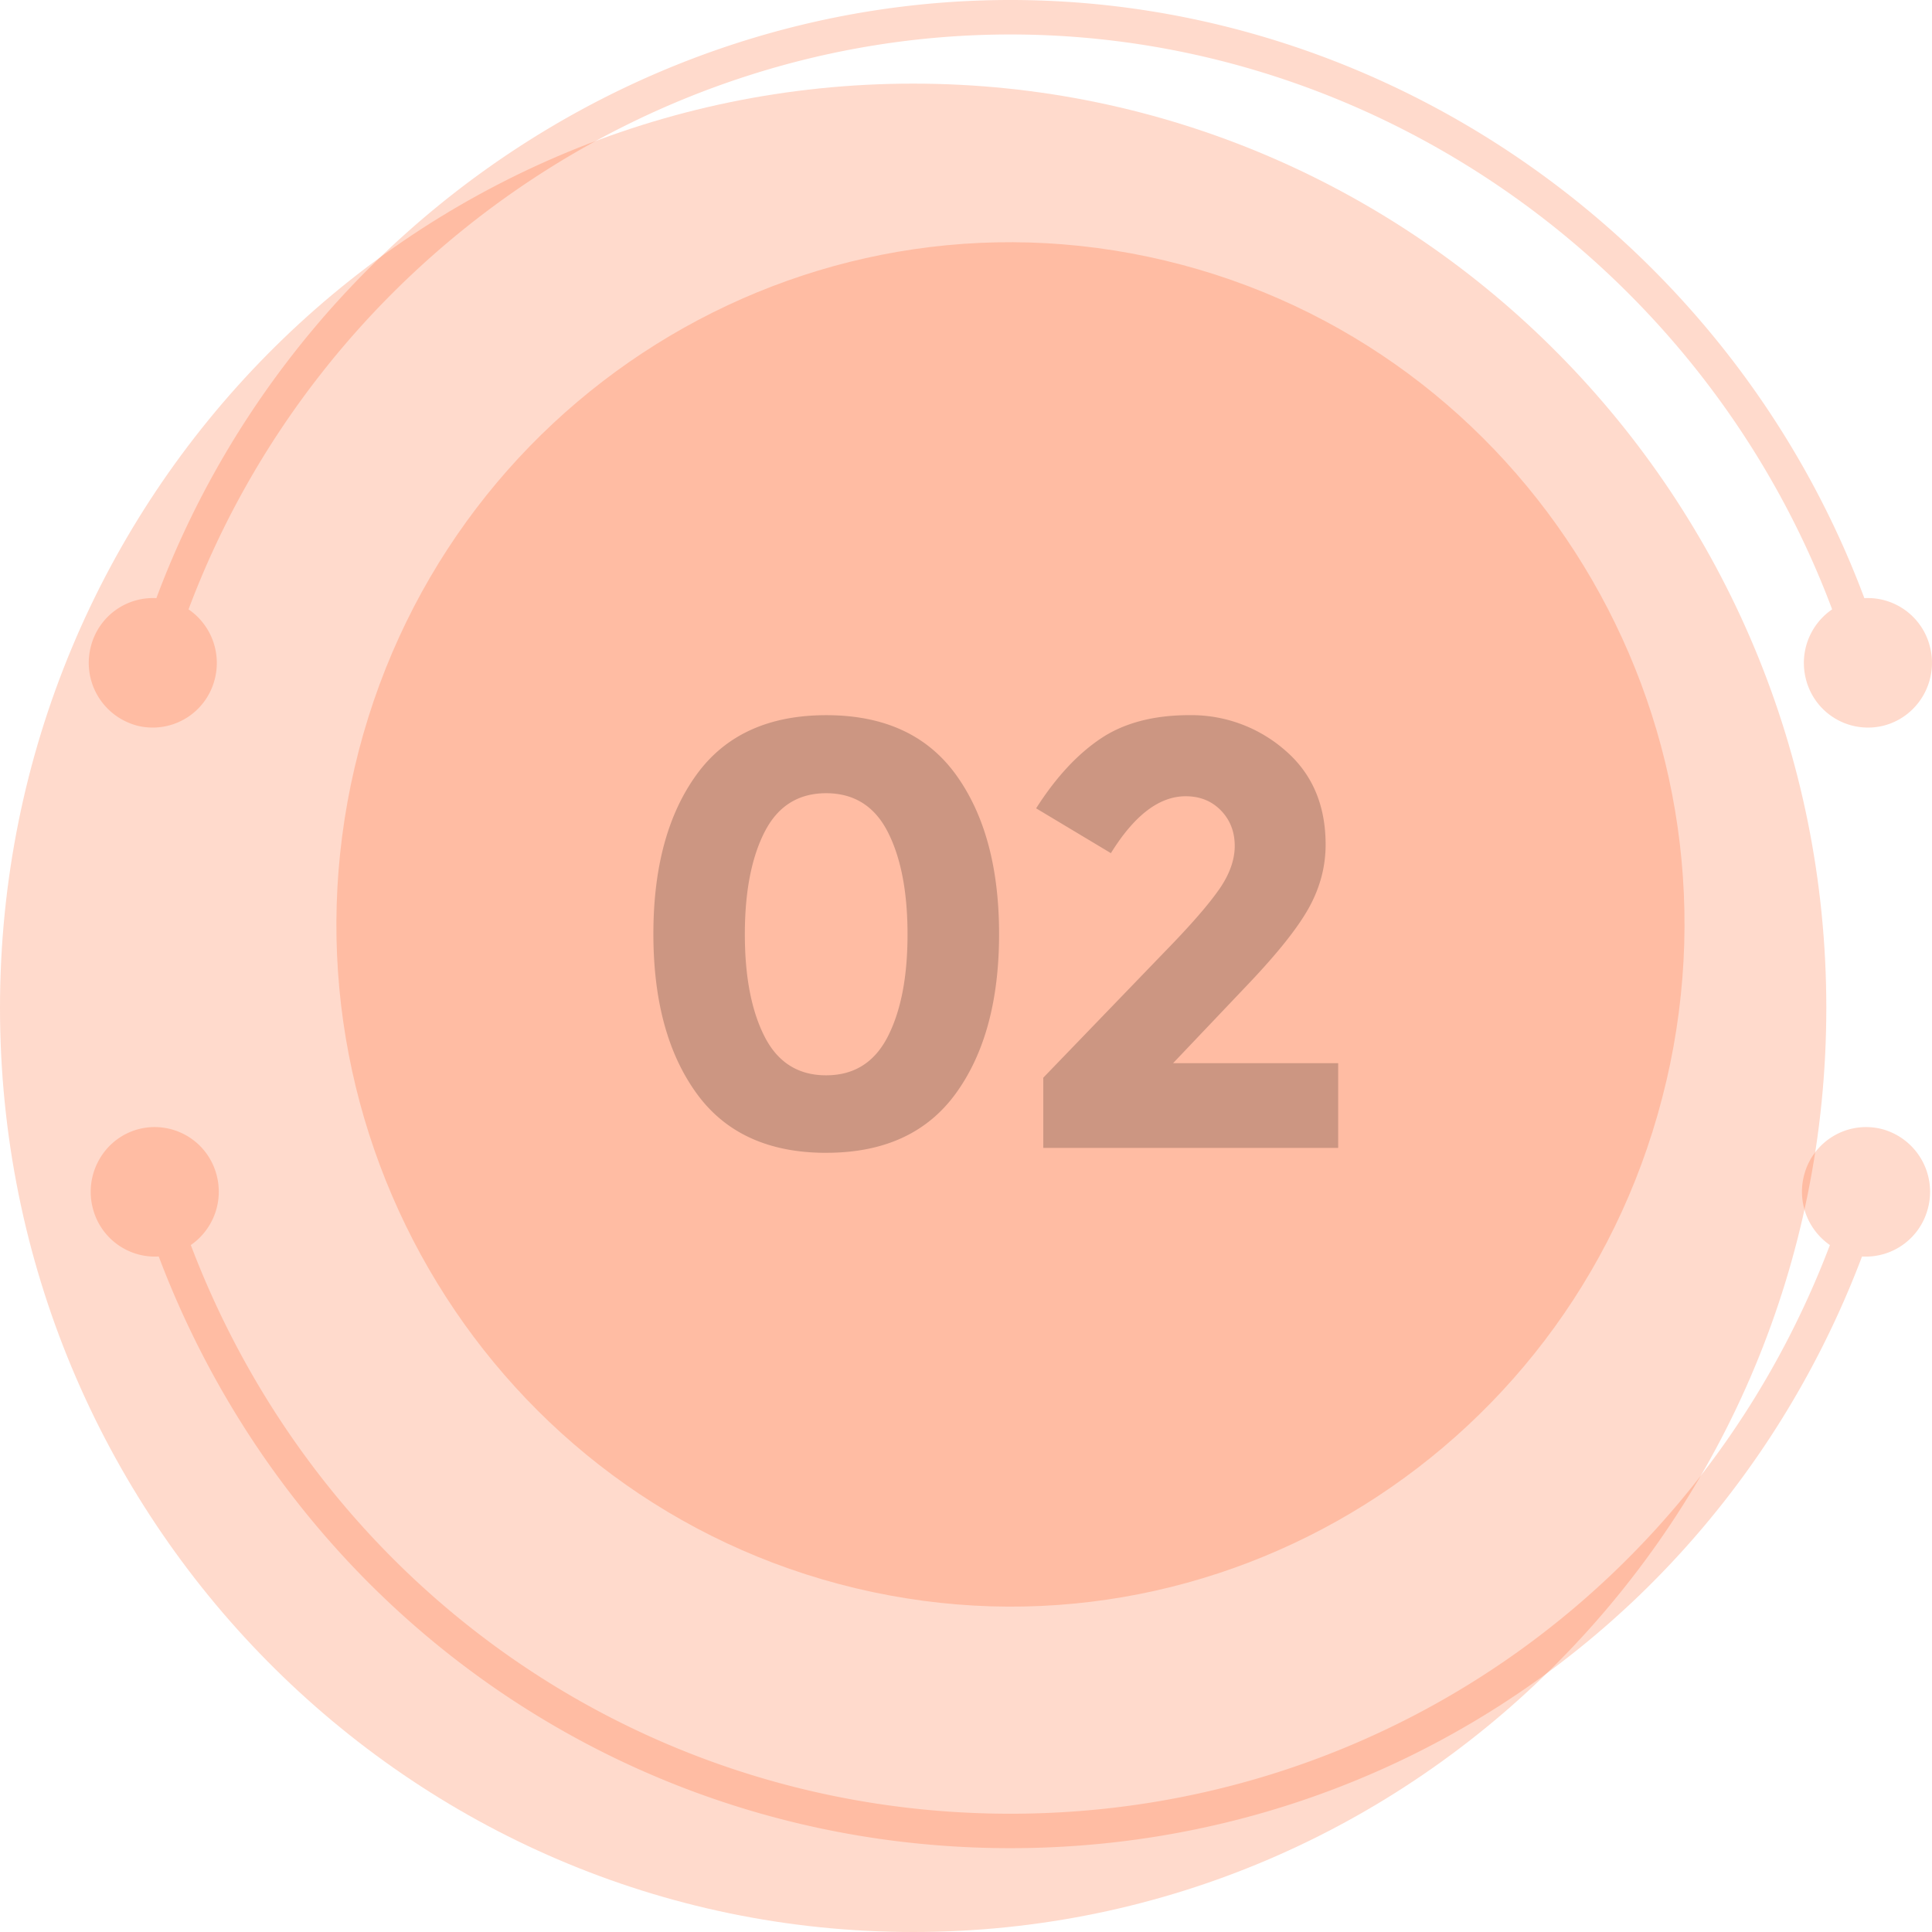 <svg xmlns="http://www.w3.org/2000/svg" width="64" height="64" fill="none"><path fill="#FF4800" fill-opacity=".2" d="M30.25 64c16.706 0 30.249-13.707 30.249-30.615S46.955 2.77 30.249 2.77 0 16.477 0 33.385 13.543 64 30.25 64"/><path fill="#FF4800" fill-opacity=".2" d="M55.2 35.815C58.032 23.67 50.601 11.5 38.602 8.633S14.58 13.286 11.746 25.43s4.597 24.314 16.597 27.182 24.023-4.653 26.856-16.797"/><path fill="#FF4800" fill-opacity=".2" d="M4.51 24.03a2.12 2.12 0 0 0 2.6-1.515 2.15 2.15 0 0 0-.864-2.329c4.24-11.31 15.139-19.044 27.223-19.044 12.085 0 22.984 7.733 27.223 19.044a2.15 2.15 0 0 0-.864 2.329 2.12 2.12 0 0 0 2.6 1.515c1.132-.309 1.803-1.487 1.498-2.631a2.125 2.125 0 0 0-2.167-1.585C57.362 8.048 46.033 0 33.469 0S9.576 8.048 5.18 19.814a2.124 2.124 0 0 0-2.166 1.585 2.15 2.15 0 0 0 1.497 2.63M62.379 37.412a2.12 2.12 0 0 0-2.61 1.495 2.15 2.15 0 0 0 .849 2.337c-4.312 11.349-14.965 18.838-27.149 18.838s-22.836-7.49-27.148-18.838a2.15 2.15 0 0 0 .85-2.337 2.12 2.12 0 0 0-2.611-1.495c-1.13.316-1.79 1.5-1.478 2.642a2.124 2.124 0 0 0 2.176 1.569c4.47 11.808 15.544 19.6 28.212 19.6s23.742-7.792 28.212-19.6a2.124 2.124 0 0 0 2.176-1.569 2.15 2.15 0 0 0-1.479-2.642"/><path fill="#000" fill-opacity=".2" d="M27.37 38.189q-2.874 0-4.3-1.976-1.426-1.974-1.426-5.274t1.426-5.273 4.3-1.975q2.872 0 4.299 1.975 1.426 1.976 1.427 5.273 0 3.3-1.427 5.274-1.427 1.976-4.3 1.975M25.328 27.56q-.654 1.284-.654 3.389t.654 3.389 2.04 1.283 2.041-1.283.654-3.39-.654-3.388-2.04-1.284q-1.388.002-2.04 1.284M40.376 29.476q.526-.752.526-1.454 0-.701-.456-1.173-.457-.472-1.17-.472-1.309 0-2.476 1.885l-2.477-1.485q.97-1.523 2.13-2.305t2.952-.782a4.72 4.72 0 0 1 3.15 1.152q1.358 1.155 1.358 3.138 0 1.083-.545 2.076t-2.012 2.536l-2.496 2.627h5.469v2.808H34.56V35.7l4.061-4.211q1.229-1.261 1.754-2.014"/></svg>